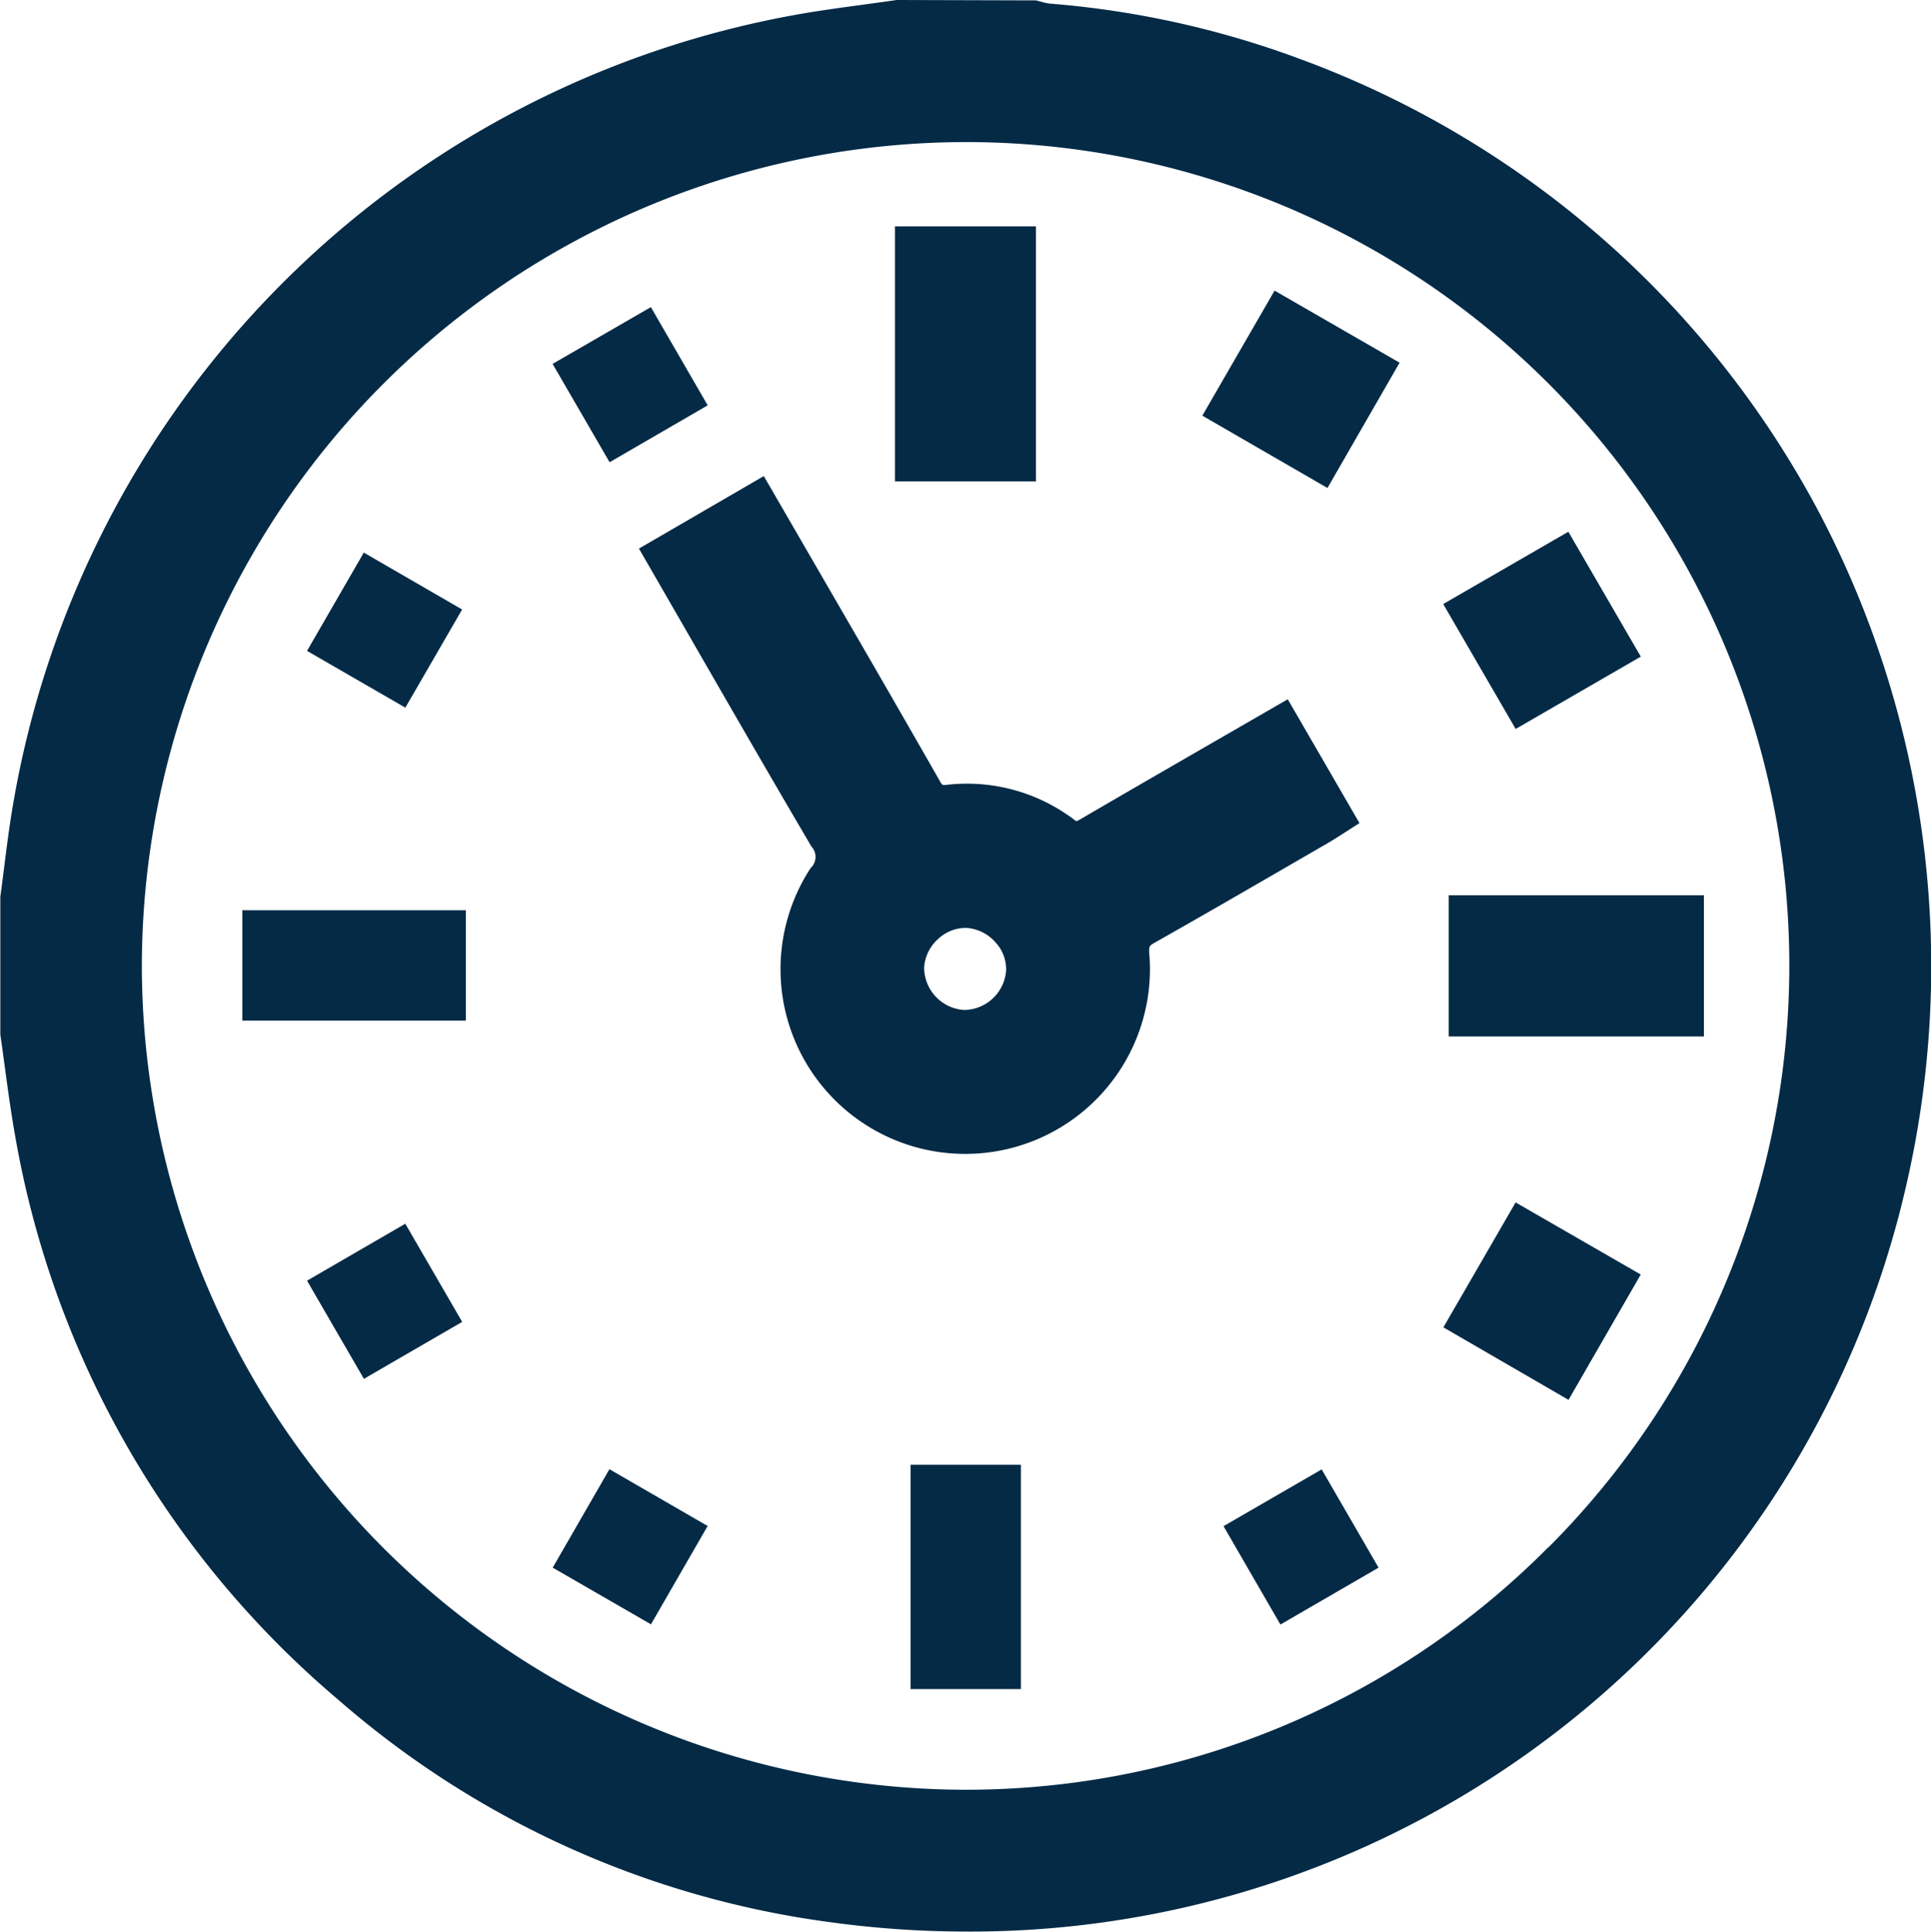 <?xml version="1.0" encoding="UTF-8"?>
<svg xmlns="http://www.w3.org/2000/svg" width="35" height="35.009" viewBox="0 0 35 35.009">
  <g id="Group_39" data-name="Group 39" transform="translate(-162.304 -387.802)">
    <rect id="Rectangle_595" data-name="Rectangle 595" width="2.556" height="4.622" transform="translate(178.525 391.905)" fill="#042a46"></rect>
    <path id="Path_167" data-name="Path 167" d="M182.007,447.461h-4.052v2h4.052Z" transform="translate(-11.259 -43.162)" fill="#042a46"></path>
    <path id="Path_168" data-name="Path 168" d="M221.989,488.214h2V484.15h-2Z" transform="translate(-43.181 -69.801)" fill="#042a46"></path>
    <path id="Path_169" data-name="Path 169" d="M185.247,425.064l-1.782-1.031-1.029,1.781,1.782,1.029Z" transform="translate(-14.567 -26.216)" fill="#042a46"></path>
    <path id="Path_170" data-name="Path 170" d="M182.435,469.068l1.031,1.779,1.781-1.032-1.031-1.779Z" transform="translate(-14.566 -58.056)" fill="#042a46"></path>
    <path id="Path_171" data-name="Path 171" d="M242.534,485.168l1.031,1.783,1.779-1.031-1.031-1.781Z" transform="translate(-58.053 -69.707)" fill="#042a46"></path>
    <path id="Path_172" data-name="Path 172" d="M201.352,409.718l-1.03-1.78-1.781,1.029,1.033,1.782Z" transform="translate(-26.221 -14.57)" fill="#042a46"></path>
    <path id="Path_173" data-name="Path 173" d="M195.239,397.02a17.466,17.466,0,0,0-9.363-8.146,16.832,16.832,0,0,0-4.547-1.007.928.928,0,0,1-.148-.032l-.1-.026-2.483-.007-.04,0c-.194.028-.389.054-.583.081-.42.057-.854.115-1.281.193a17.534,17.534,0,0,0-14.154,14.31c-.066.382-.115.771-.162,1.146-.022.174-.044.348-.068.521l0,2.459,0,.04c.028.19.053.381.079.572.056.413.114.84.189,1.26a17.236,17.236,0,0,0,5.847,10.214,16.962,16.962,0,0,0,8.955,4.044,18.124,18.124,0,0,0,2.441.166,17.394,17.394,0,0,0,17.013-13.432A17.656,17.656,0,0,0,195.239,397.02Zm-4.866,18.818a14.868,14.868,0,0,1-10.556,4.4h-.033a14.954,14.954,0,0,1-14.909-14.918,14.95,14.95,0,0,1,14.918-14.943h.034a14.922,14.922,0,0,1,10.547,25.465Z" fill="#042a46"></path>
    <path id="Path_174" data-name="Path 174" d="M217,425.845c.076-.044.148-.091.224-.14l.322-.206-1.3-2.244-1.142.659c-.884.51-1.751,1.01-2.616,1.515-.05.029-.07.034-.069.035a.179.179,0,0,1-.045-.027,3.217,3.217,0,0,0-2.314-.631.185.185,0,0,1-.07,0,.255.255,0,0,1-.055-.077q-.819-1.434-1.648-2.863l-1.538-2.656-2.263,1.314.889,1.542c.731,1.269,1.487,2.582,2.238,3.859a.273.273,0,0,1-.013.386,3.348,3.348,0,1,0,6.135,1.541c-.006-.119,0-.13.105-.189.841-.475,1.677-.959,2.513-1.443Zm-6.634,3.04a.774.774,0,0,1-.711-.775h0a.766.766,0,0,1,.264-.52.728.728,0,0,1,.475-.191h.036a.772.772,0,0,1,.522.265.717.717,0,0,1,.189.509A.772.772,0,0,1,210.361,428.886Z" transform="translate(-30.601 -22.78)" fill="#042a46"></path>
    <rect id="Rectangle_596" data-name="Rectangle 596" width="4.626" height="2.559" transform="translate(188.562 404.027)" fill="#042a46"></rect>
    <path id="Path_175" data-name="Path 175" d="M241.174,408.835l2.268,1.311,1.307-2.271-2.266-1.306Z" transform="translate(-57.077 -13.5)" fill="#042a46"></path>
    <path id="Path_176" data-name="Path 176" d="M258.582,426.253l2.268-1.311-1.313-2.263-2.268,1.31Z" transform="translate(-68.806 -25.24)" fill="#042a46"></path>
    <path id="Path_177" data-name="Path 177" d="M257.279,468.933l2.268,1.314,1.309-2.271-2.268-1.307Z" transform="translate(-68.813 -57.075)" fill="#042a46"></path>
    <path id="Path_178" data-name="Path 178" d="M198.547,485.916l1.781,1.027,1.027-1.782-1.78-1.029Z" transform="translate(-26.225 -69.703)" fill="#042a46"></path>
  </g>
</svg>
